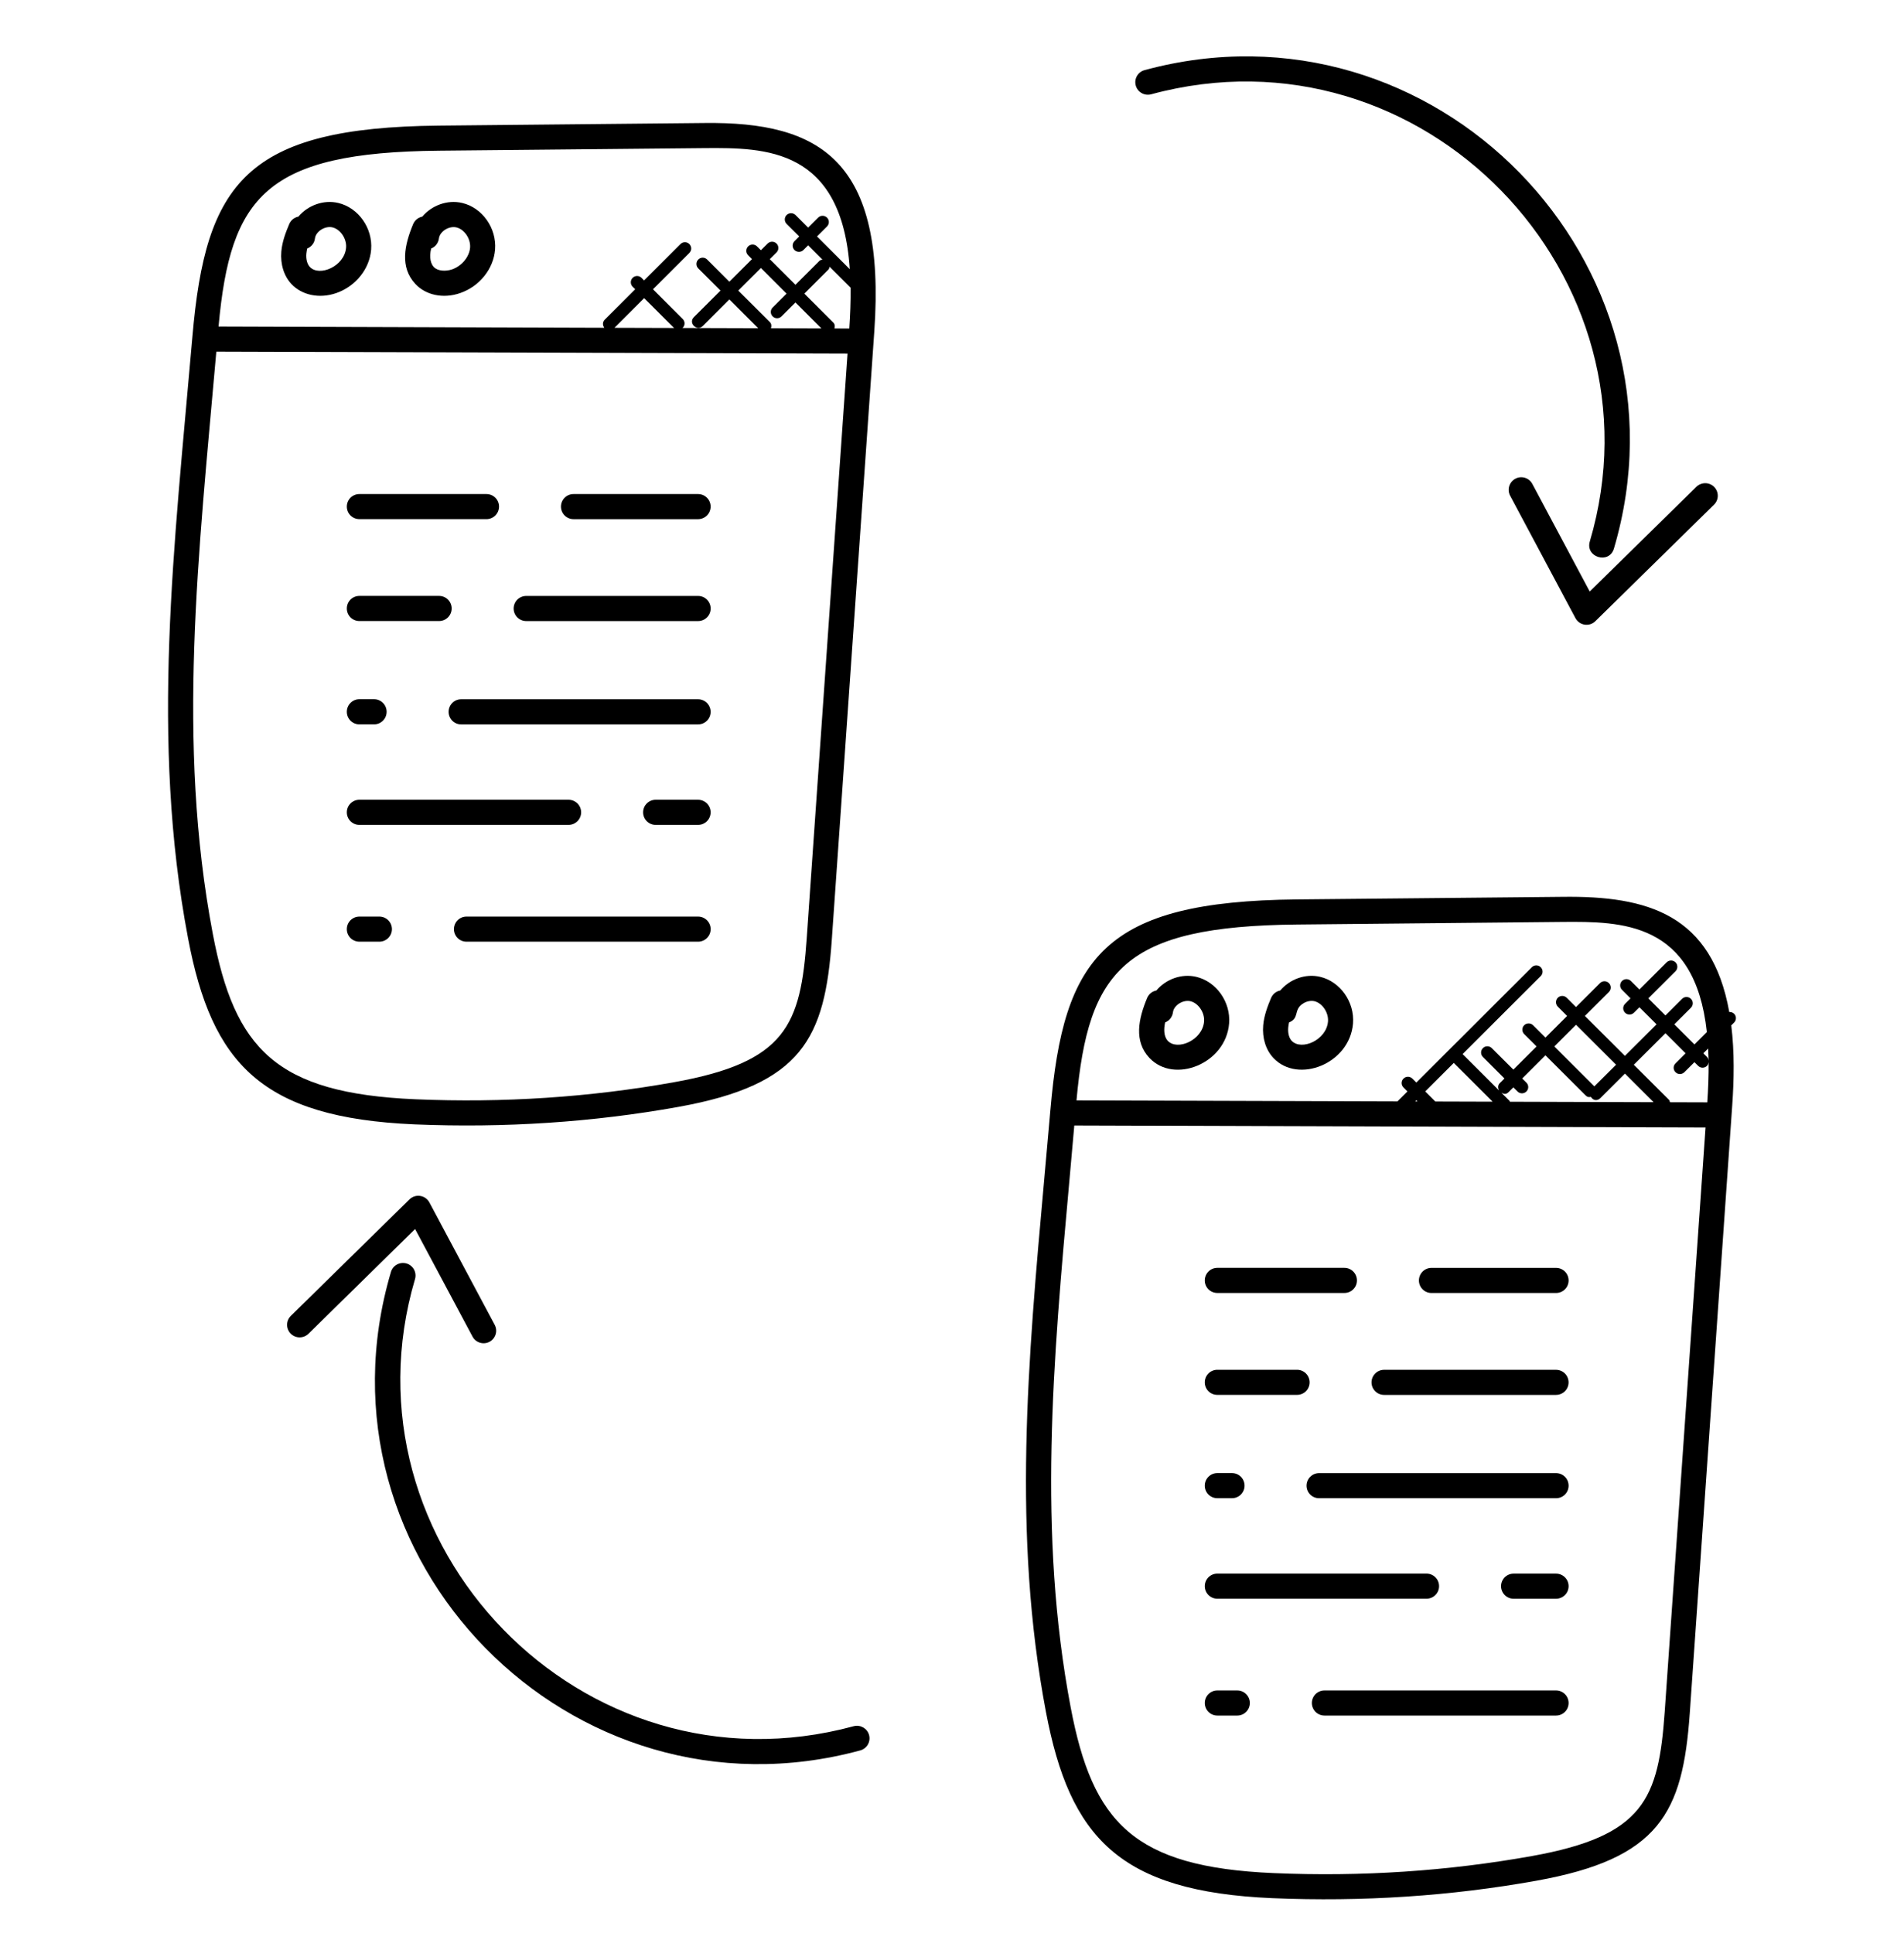 <svg width="65" height="66" viewBox="0 0 65 66" fill="none" xmlns="http://www.w3.org/2000/svg">
<path d="M41.96 34.937C42.018 34.206 41.524 33.507 40.835 33.346C40.337 33.229 39.802 33.426 39.476 33.813C39.339 33.839 39.22 33.932 39.162 34.068C38.867 34.777 38.699 35.539 39.241 36.116C40.084 37.013 41.852 36.314 41.96 34.937ZM39.777 34.902C39.916 34.846 40.023 34.717 40.043 34.557C40.073 34.315 40.389 34.121 40.639 34.179C40.911 34.243 41.13 34.567 41.106 34.87C41.055 35.51 40.196 35.878 39.867 35.532C39.721 35.375 39.729 35.11 39.777 34.902Z" fill="black"/>
<path d="M46.19 34.938C46.248 34.207 45.755 33.508 45.065 33.346C44.563 33.227 44.028 33.431 43.706 33.813C43.57 33.839 43.45 33.932 43.392 34.068C43.272 34.356 43.154 34.664 43.124 35C43.086 35.434 43.212 35.84 43.472 36.117C44.316 37.011 46.081 36.314 46.19 34.938ZM44.007 34.902C44.369 34.757 44.153 34.488 44.465 34.271C44.588 34.184 44.743 34.15 44.869 34.178C45.142 34.242 45.36 34.566 45.336 34.87C45.285 35.508 44.429 35.878 44.097 35.531C44.006 35.434 43.962 35.265 43.979 35.076C43.984 35.019 43.994 34.961 44.007 34.902Z" fill="black"/>
<path d="M41.558 44.139H45.895C46.132 44.139 46.324 43.948 46.324 43.711C46.324 43.474 46.132 43.282 45.895 43.282H41.558C41.321 43.282 41.129 43.474 41.129 43.711C41.129 43.948 41.321 44.139 41.558 44.139Z" fill="black"/>
<path d="M53.12 43.283H48.869C48.632 43.283 48.44 43.475 48.44 43.712C48.44 43.949 48.632 44.14 48.869 44.14H53.12C53.358 44.14 53.55 43.949 53.55 43.712C53.55 43.474 53.358 43.283 53.12 43.283Z" fill="black"/>
<path d="M41.558 47.618H44.279C44.516 47.618 44.708 47.427 44.708 47.19C44.708 46.953 44.516 46.761 44.279 46.761H41.558C41.321 46.761 41.129 46.953 41.129 47.19C41.129 47.427 41.321 47.618 41.558 47.618Z" fill="black"/>
<path d="M53.119 46.762H47.252C47.014 46.762 46.822 46.954 46.822 47.191C46.822 47.428 47.014 47.619 47.252 47.619H53.119C53.357 47.619 53.549 47.428 53.549 47.191C53.549 46.954 53.357 46.762 53.119 46.762Z" fill="black"/>
<path d="M41.558 51.145H42.059C42.296 51.145 42.488 50.954 42.488 50.717C42.488 50.48 42.296 50.288 42.059 50.288H41.558C41.321 50.288 41.129 50.48 41.129 50.717C41.129 50.954 41.321 51.145 41.558 51.145Z" fill="black"/>
<path d="M53.12 50.289H45.033C44.796 50.289 44.603 50.481 44.603 50.718C44.603 50.955 44.796 51.146 45.033 51.146H53.12C53.358 51.146 53.55 50.955 53.55 50.718C53.55 50.481 53.358 50.289 53.12 50.289Z" fill="black"/>
<path d="M49.128 54.148C49.128 53.911 48.936 53.719 48.699 53.719H41.558C41.321 53.719 41.129 53.911 41.129 54.148C41.129 54.384 41.321 54.576 41.558 54.576H48.699C48.937 54.576 49.128 54.384 49.128 54.148Z" fill="black"/>
<path d="M53.12 53.72H51.673C51.436 53.72 51.244 53.911 51.244 54.148C51.244 54.385 51.436 54.577 51.673 54.577H53.12C53.358 54.577 53.55 54.385 53.55 54.148C53.55 53.911 53.358 53.72 53.12 53.72Z" fill="black"/>
<path d="M42.239 57.708H41.558C41.321 57.708 41.129 57.9 41.129 58.136C41.129 58.373 41.321 58.565 41.558 58.565H42.239C42.476 58.565 42.668 58.373 42.668 58.136C42.668 57.9 42.476 57.708 42.239 57.708Z" fill="black"/>
<path d="M53.121 57.708H45.215C44.977 57.708 44.785 57.9 44.785 58.136C44.785 58.373 44.977 58.565 45.215 58.565H53.121C53.358 58.565 53.55 58.373 53.55 58.136C53.55 57.9 53.358 57.708 53.121 57.708Z" fill="black"/>
<path d="M24.049 4.199L14.98 4.288C8.405 4.354 7.021 6.235 6.569 11.488C5.949 18.654 5.131 25.233 6.42 32.03C7.229 36.313 8.931 38.158 14.149 38.383C17.23 38.511 20.249 38.31 23.158 37.787C27.396 37.026 28.161 35.437 28.397 32.077L29.847 11.319C30.255 5.485 28.01 4.151 24.049 4.199ZM28.487 11.213C28.507 11.141 28.503 11.066 28.446 11.009L27.459 10.024L28.279 9.205C28.307 9.177 28.311 9.141 28.321 9.106L29.039 9.822C29.044 10.295 29.024 10.766 28.994 11.215L28.487 11.213ZM26.281 10.994L25.204 9.92L25.976 9.149L26.852 10.024L26.377 10.498C26.293 10.582 26.293 10.718 26.377 10.801C26.46 10.884 26.595 10.886 26.68 10.801L27.156 10.326L28.043 11.212L26.32 11.206C26.342 11.133 26.34 11.053 26.281 10.994ZM14.989 5.144L24.057 5.056C26.136 5.04 28.735 5.052 29.011 9.19L27.891 8.072L28.233 7.731C28.317 7.648 28.317 7.512 28.233 7.429C28.149 7.345 28.014 7.345 27.93 7.429L27.588 7.77L27.158 7.34C27.074 7.257 26.938 7.257 26.854 7.34C26.771 7.424 26.771 7.559 26.854 7.643L27.285 8.072L27.123 8.234C27.04 8.317 27.04 8.453 27.123 8.536C27.207 8.619 27.342 8.621 27.427 8.536L27.588 8.375L28.076 8.862C28.04 8.872 28.004 8.876 27.976 8.903L27.156 9.722L26.279 8.847L26.51 8.617C26.593 8.533 26.593 8.398 26.51 8.314C26.426 8.231 26.29 8.231 26.206 8.314L25.976 8.543L25.844 8.412C25.76 8.328 25.624 8.328 25.541 8.412C25.457 8.495 25.457 8.631 25.541 8.714L25.672 8.846L24.9 9.617L24.141 8.86C24.056 8.775 23.921 8.776 23.838 8.86C23.754 8.943 23.754 9.079 23.838 9.163L24.597 9.92L23.689 10.826C23.486 11.028 23.795 11.325 23.992 11.129L24.9 10.222L25.885 11.205L23.294 11.197C23.298 11.194 23.304 11.195 23.307 11.191C23.391 11.108 23.391 10.972 23.307 10.889L22.292 9.875L23.534 8.635C23.618 8.551 23.618 8.415 23.534 8.332C23.451 8.248 23.315 8.248 23.231 8.332L21.988 9.573L21.901 9.485C21.817 9.401 21.681 9.401 21.597 9.485C21.514 9.569 21.514 9.704 21.597 9.788L21.685 9.875L20.642 10.916C20.566 10.992 20.569 11.106 20.63 11.19L7.461 11.147C7.865 6.692 9.08 5.202 14.989 5.144ZM23.016 11.197L20.976 11.191L21.99 10.178L23.006 11.191C23.009 11.194 23.014 11.194 23.016 11.197ZM27.541 32.017C27.333 34.995 26.837 36.258 23.007 36.945C20.147 37.458 17.184 37.655 14.186 37.527C9.41 37.323 8.006 35.802 7.263 31.871C6.022 25.322 6.78 18.913 7.385 12.005L28.934 12.072L27.541 32.017Z" fill="black"/>
<path d="M11.482 10.004C12.141 9.775 12.619 9.178 12.67 8.521C12.729 7.789 12.235 7.09 11.546 6.928C11.04 6.809 10.505 7.014 10.186 7.395C10.05 7.422 9.931 7.513 9.874 7.65C9.754 7.935 9.635 8.242 9.604 8.586C9.567 9.019 9.694 9.426 9.952 9.699C10.298 10.068 10.892 10.21 11.482 10.004ZM10.486 8.485C10.627 8.429 10.734 8.3 10.752 8.139C10.781 7.902 11.094 7.703 11.349 7.762C11.621 7.826 11.84 8.149 11.815 8.453C11.764 9.092 10.901 9.459 10.577 9.112C10.486 9.016 10.442 8.846 10.458 8.66C10.464 8.602 10.474 8.544 10.486 8.485Z" fill="black"/>
<path d="M15.712 10.004C16.371 9.776 16.849 9.179 16.901 8.52C16.959 7.788 16.465 7.089 15.777 6.928C15.271 6.809 14.736 7.014 14.417 7.395C14.281 7.422 14.162 7.513 14.104 7.65C13.809 8.361 13.64 9.118 14.183 9.697C14.529 10.068 15.122 10.21 15.712 10.004ZM14.719 8.485C14.858 8.429 14.965 8.3 14.984 8.14C15.015 7.9 15.329 7.704 15.581 7.763C15.853 7.827 16.072 8.15 16.048 8.454C16.022 8.77 15.764 9.082 15.431 9.197C15.227 9.266 14.948 9.262 14.809 9.115C14.714 9.013 14.642 8.803 14.719 8.485Z" fill="black"/>
<path d="M12.27 17.722H16.607C16.844 17.722 17.036 17.53 17.036 17.293C17.036 17.056 16.843 16.866 16.605 16.866H12.269C12.032 16.866 11.84 17.057 11.84 17.294C11.84 17.531 12.033 17.722 12.27 17.722Z" fill="black"/>
<path d="M23.83 16.866H19.58C19.342 16.866 19.15 17.057 19.15 17.294C19.15 17.531 19.342 17.723 19.58 17.723H23.83C24.068 17.723 24.26 17.531 24.26 17.294C24.26 17.057 24.067 16.866 23.83 16.866Z" fill="black"/>
<path d="M12.269 21.201H14.989C15.227 21.201 15.419 21.009 15.419 20.772C15.419 20.535 15.227 20.343 14.989 20.343H12.269C12.032 20.343 11.84 20.535 11.84 20.772C11.84 21.01 12.032 21.201 12.269 21.201Z" fill="black"/>
<path d="M23.831 20.344H17.965C17.727 20.344 17.535 20.536 17.535 20.773C17.535 21.01 17.727 21.202 17.965 21.202H23.831C24.069 21.202 24.261 21.01 24.261 20.773C24.26 20.536 24.068 20.344 23.831 20.344Z" fill="black"/>
<path d="M12.269 24.728H12.77C13.007 24.728 13.199 24.536 13.199 24.299C13.199 24.062 13.007 23.87 12.77 23.87H12.269C12.032 23.87 11.84 24.062 11.84 24.299C11.84 24.536 12.032 24.728 12.269 24.728Z" fill="black"/>
<path d="M23.83 23.872H15.744C15.507 23.872 15.315 24.063 15.315 24.3C15.315 24.537 15.507 24.729 15.744 24.729H23.83C24.068 24.729 24.26 24.537 24.26 24.3C24.259 24.063 24.067 23.872 23.83 23.872Z" fill="black"/>
<path d="M19.839 27.731C19.839 27.494 19.647 27.302 19.409 27.302H12.269C12.032 27.302 11.84 27.494 11.84 27.731C11.84 27.968 12.032 28.159 12.269 28.159H19.409C19.648 28.158 19.839 27.967 19.839 27.731Z" fill="black"/>
<path d="M23.83 27.302H22.384C22.147 27.302 21.955 27.494 21.955 27.731C21.955 27.968 22.147 28.159 22.384 28.159H23.83C24.068 28.159 24.26 27.968 24.26 27.731C24.259 27.494 24.067 27.302 23.83 27.302Z" fill="black"/>
<path d="M12.951 31.29H12.269C12.032 31.29 11.84 31.482 11.84 31.719C11.84 31.956 12.032 32.147 12.269 32.147H12.951C13.188 32.147 13.38 31.955 13.38 31.719C13.38 31.482 13.188 31.29 12.951 31.29Z" fill="black"/>
<path d="M23.832 31.29H15.925C15.688 31.29 15.496 31.482 15.496 31.719C15.496 31.956 15.688 32.147 15.925 32.147H23.832C24.069 32.147 24.261 31.955 24.261 31.719C24.26 31.482 24.068 31.29 23.832 31.29Z" fill="black"/>
<path d="M29.367 59.755C29.596 59.693 29.731 59.457 29.669 59.23C29.607 59.003 29.374 58.869 29.143 58.929C19.862 61.444 11.504 52.683 14.168 43.665C14.235 43.438 14.105 43.2 13.879 43.133C13.649 43.067 13.413 43.196 13.346 43.422C10.454 53.205 19.501 62.432 29.367 59.755Z" fill="black"/>
<path d="M16.132 45.629C16.243 45.838 16.504 45.916 16.712 45.805C16.921 45.694 17 45.434 16.888 45.226L14.658 41.047C14.594 40.928 14.478 40.845 14.344 40.826C14.214 40.804 14.075 40.849 13.979 40.944L9.929 44.921C9.76 45.087 9.758 45.358 9.924 45.526C10.09 45.696 10.361 45.697 10.531 45.531L14.171 41.956L16.132 45.629Z" fill="black"/>
<path d="M55.097 18.727C57.977 8.976 48.966 -0.291 39.074 2.394C38.846 2.455 38.711 2.691 38.773 2.918C38.835 3.146 39.068 3.28 39.299 3.219C48.569 0.708 56.943 9.452 54.274 18.485C54.114 19.025 54.934 19.275 55.097 18.727Z" fill="black"/>
<path d="M53.784 21.102C53.92 21.357 54.263 21.404 54.463 21.206L58.514 17.228C58.684 17.063 58.685 16.791 58.519 16.623C58.354 16.453 58.082 16.453 57.912 16.618L54.271 20.193L52.312 16.52C52.2 16.309 51.939 16.23 51.731 16.343C51.523 16.454 51.443 16.713 51.554 16.922L53.784 21.102Z" fill="black"/>
<path d="M59.2 34.606C59.154 34.561 59.095 34.545 59.035 34.549C58.441 31.221 56.254 30.577 53.338 30.616L44.27 30.704C37.692 30.771 36.31 32.655 35.858 37.906C35.791 38.682 35.721 39.449 35.653 40.211C35.089 46.463 34.557 52.369 35.708 58.446C36.523 62.734 38.215 64.575 43.438 64.799C46.52 64.928 49.538 64.727 52.448 64.204C56.653 63.449 57.447 61.887 57.686 58.494L59.136 37.736C59.197 36.867 59.216 35.919 59.103 35.003L59.199 34.908C59.283 34.825 59.283 34.69 59.2 34.606ZM44.278 31.561L53.347 31.472C55.345 31.456 57.862 31.458 58.269 35.232L57.846 35.654L57.158 34.968L57.727 34.401C57.81 34.317 57.81 34.181 57.727 34.098C57.643 34.014 57.507 34.014 57.423 34.098L56.855 34.665L56.271 34.082L57.2 33.155C57.283 33.072 57.283 32.936 57.2 32.852C57.116 32.769 56.98 32.769 56.896 32.852L55.968 33.779L55.676 33.488C55.592 33.405 55.456 33.405 55.373 33.488C55.289 33.572 55.289 33.708 55.373 33.791L55.664 34.082L55.477 34.269C55.393 34.352 55.393 34.488 55.477 34.572C55.561 34.654 55.696 34.656 55.78 34.572L55.968 34.385L56.552 34.968L55.472 36.045L54.106 34.682L54.926 33.864C55.009 33.78 55.009 33.645 54.926 33.561C54.842 33.477 54.706 33.477 54.622 33.561L53.803 34.379L53.485 34.061C53.401 33.978 53.265 33.978 53.181 34.061C53.098 34.145 53.098 34.281 53.181 34.364L53.499 34.682L52.76 35.42L52.337 34.998C52.254 34.915 52.118 34.915 52.034 34.998C51.95 35.082 51.95 35.218 52.034 35.301L52.457 35.723L51.664 36.514L50.928 35.78C50.843 35.696 50.708 35.696 50.625 35.78C50.541 35.863 50.541 35.999 50.625 36.083L51.36 36.817L51.199 36.978C51.13 37.047 51.133 37.144 51.176 37.226L49.936 35.989C49.934 35.987 49.931 35.988 49.929 35.986L52.598 33.321C52.682 33.238 52.682 33.102 52.598 33.019C52.515 32.935 52.379 32.935 52.295 33.019L48.351 36.956L48.216 36.821C48.132 36.737 47.996 36.737 47.913 36.821C47.829 36.904 47.829 37.04 47.913 37.123L48.048 37.259L47.708 37.599L36.75 37.565C37.155 33.1 38.377 31.62 44.278 31.561ZM57.199 36.602C57.283 36.687 57.419 36.685 57.502 36.602L57.846 36.26L57.972 36.385C58.055 36.469 58.19 36.47 58.275 36.385C58.31 36.35 58.323 36.303 58.329 36.255C58.333 36.724 58.314 37.188 58.284 37.632L57.011 37.628C57 37.599 56.999 37.568 56.976 37.545L55.776 36.348L56.856 35.271L57.543 35.957L57.2 36.3C57.115 36.383 57.115 36.519 57.199 36.602ZM49 37.603L48.655 37.259L49.632 36.284C49.634 36.286 49.633 36.289 49.635 36.291L50.957 37.609L49 37.603ZM48.391 37.601H48.312L48.352 37.562L48.391 37.601ZM51.545 37.611C51.538 37.601 51.54 37.587 51.531 37.578L51.255 37.303C51.336 37.347 51.41 37.373 51.502 37.281L51.664 37.12L51.806 37.261C51.888 37.344 52.024 37.346 52.109 37.261C52.193 37.178 52.193 37.042 52.109 36.958L51.967 36.817L52.76 36.026L54.132 37.395C54.196 37.459 54.242 37.456 54.312 37.446C54.404 37.593 54.549 37.573 54.633 37.488L55.473 36.65L56.451 37.626L51.545 37.611ZM54.429 37.086L53.063 35.723L53.804 34.983L55.17 36.347L54.429 37.086ZM56.831 58.434C56.62 61.414 56.124 62.674 52.297 63.361C49.437 63.874 46.474 64.073 43.477 63.943C38.693 63.739 37.297 62.213 36.552 58.288C35.423 52.328 35.95 46.48 36.509 40.289C36.564 39.672 36.62 39.047 36.675 38.421L58.225 38.489L56.831 58.434ZM58.329 36.213C58.324 36.166 58.312 36.119 58.275 36.083L58.149 35.957L58.312 35.795C58.317 35.935 58.327 36.074 58.329 36.213Z" fill="black"/>
</svg>
